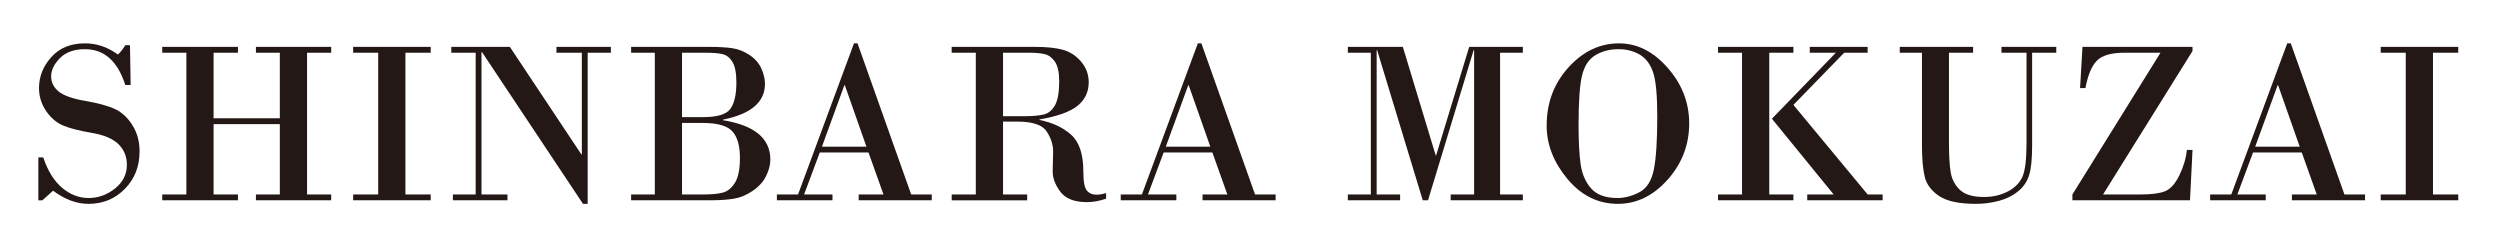 <?xml version="1.0" encoding="utf-8"?>
<!-- Generator: Adobe Illustrator 15.1.0, SVG Export Plug-In . SVG Version: 6.00 Build 0)  -->
<!DOCTYPE svg PUBLIC "-//W3C//DTD SVG 1.1//EN" "http://www.w3.org/Graphics/SVG/1.1/DTD/svg11.dtd">
<svg version="1.1" id="レイヤー_1" xmlns="http://www.w3.org/2000/svg" xmlns:xlink="http://www.w3.org/1999/xlink" x="0px"
	 y="0px" width="600px" height="60px" viewBox="0 0 600 60" enable-background="new 0 0 600 60" xml:space="preserve">
<g>
	<path fill="#231815" d="M31.192,10.842l0.165,9.554h-1.29c-1.831-5.729-5.062-8.593-9.692-8.593c-2.563,0-4.553,0.709-5.971,2.128
		c-1.419,1.418-2.128,2.887-2.128,4.406c0,1.41,0.59,2.608,1.771,3.597s3.335,1.753,6.465,2.292c3.13,0.54,5.514,1.199,7.152,1.977
		c1.638,0.778,3.02,2.073,4.146,3.885s1.688,3.89,1.688,6.233c0,3.605-1.176,6.607-3.528,9.005
		c-2.352,2.397-5.267,3.597-8.745,3.597c-2.837,0-5.665-1.053-8.483-3.157l-2.581,2.306H9.201V37.776h1.18
		c1.08,3.239,2.59,5.674,4.53,7.303c1.94,1.629,4.063,2.443,6.37,2.443c2.288,0,4.388-0.755,6.301-2.265
		c1.913-1.511,2.869-3.419,2.869-5.725c0-1.94-0.664-3.573-1.991-4.9s-3.478-2.242-6.452-2.746c-2.975-0.503-5.258-1.089-6.85-1.757
		c-1.592-0.668-2.956-1.83-4.091-3.487c-1.135-1.656-1.702-3.491-1.702-5.504c0-2.782,0.988-5.267,2.965-7.454
		c1.977-2.187,4.658-3.281,8.044-3.281c2.837,0,5.481,0.897,7.935,2.69c0.677-0.641,1.263-1.391,1.757-2.251H31.192z"/>
	<path fill="#231815" d="M44.727,46.671V12.654h-5.793v-1.4h18.175v1.4h-5.848v15.732h15.896V12.654H61.42v-1.4h18.065v1.4h-5.793
		v34.017h5.793v1.4H61.42v-1.4h5.738V29.786H51.262v16.885h5.848v1.4H38.934v-1.4H44.727z"/>
	<path fill="#231815" d="M90.769,46.671V12.654h-6.013v-1.4h18.615v1.4h-6.068v34.017h6.068v1.4H84.756v-1.4H90.769z"/>
	<path fill="#231815" d="M141.039,12.654v36.269h-1.125L115.671,12.49h-0.11v34.181h6.232v1.4h-13.096v-1.4h5.463V12.654h-5.848
		v-1.4h14.057l17.16,25.808h0.11V12.654h-6.095v-1.4h13.068v1.4H141.039z"/>
	<path fill="#231815" d="M157.155,46.671V12.654h-5.683v-1.4h19.026c2.086,0,3.844,0.105,5.271,0.315
		c1.428,0.211,2.8,0.755,4.118,1.634c1.318,0.878,2.265,1.963,2.842,3.253c0.576,1.29,0.865,2.512,0.865,3.665
		c0,4.375-3.359,7.239-10.076,8.593v0.138c7.578,1.226,11.366,4.375,11.366,9.445c0,1.244-0.339,2.558-1.016,3.939
		c-0.677,1.382-1.757,2.576-3.24,3.583s-2.997,1.634-4.544,1.881s-3.491,0.37-5.834,0.37h-18.779v-1.4H157.155z M169.317,12.654
		h-5.628v15.457h5.052c3.422,0,5.609-0.667,6.562-2.004c0.952-1.336,1.428-3.441,1.428-6.315c0-2.251-0.312-3.889-0.934-4.914
		c-0.623-1.025-1.414-1.652-2.375-1.881C172.461,12.769,171.093,12.654,169.317,12.654z M168.686,29.512h-4.997v17.159h5.161
		c1.922,0,3.455-0.146,4.599-0.438c1.144-0.293,2.118-1.075,2.924-2.348c0.805-1.272,1.208-3.271,1.208-5.999
		c0-2.91-0.609-5.033-1.826-6.369C174.538,30.18,172.182,29.512,168.686,29.512z"/>
	<path fill="#231815" d="M208.441,36.596h-11.696l-3.761,10.075h6.809v1.4H186.45v-1.4h5.079l13.425-36.268h0.852l12.876,36.268
		h4.942v1.4H206.08v-1.4h5.958L208.441,36.596z M197.267,35.195h10.68l-5.189-14.744h-0.11L197.267,35.195z"/>
	<path fill="#231815" d="M234.194,46.671V12.654h-5.793v-1.4h20.179c2.636,0,4.8,0.229,6.493,0.686
		c1.693,0.458,3.153,1.405,4.379,2.842c1.226,1.437,1.84,3.088,1.84,4.956c0,2.325-0.897,4.21-2.691,5.656
		c-1.794,1.446-4.832,2.535-9.115,3.267v0.137c3.075,0.604,5.596,1.775,7.563,3.515c1.967,1.739,2.952,4.686,2.952,8.841
		c0,2.379,0.279,3.903,0.837,4.571c0.558,0.668,1.332,1.002,2.32,1.002c0.641,0,1.409-0.128,2.306-0.385v1.346
		c-1.592,0.549-3.13,0.823-4.612,0.823c-3.02,0-5.152-0.842-6.397-2.525c-1.245-1.685-1.849-3.331-1.812-4.942l0.11-4.667
		c0-1.629-0.518-3.235-1.551-4.818c-1.034-1.583-3.382-2.375-7.042-2.375h-3.432v17.489h5.793v1.4h-18.12v-1.4H234.194z
		 M240.728,12.654v15.238h4.942c2.123,0,3.743-0.142,4.859-0.426c1.116-0.284,2.009-1.025,2.677-2.224
		c0.667-1.199,1.002-3.107,1.002-5.725c0-2.142-0.339-3.707-1.016-4.695s-1.496-1.597-2.457-1.826
		c-0.961-0.229-2.22-0.343-3.775-0.343H240.728z"/>
	<path fill="#231815" d="M290.97,36.596h-11.696l-3.761,10.075h6.809v1.4h-13.343v-1.4h5.079l13.425-36.268h0.852l12.877,36.268
		h4.941v1.4h-17.544v-1.4h5.958L290.97,36.596z M279.796,35.195h10.68l-5.189-14.744h-0.11L279.796,35.195z"/>
	<path fill="#231815" d="M323.478,11.254h13.206l7.88,26.027h0.109l7.935-26.027h12.876v1.4h-5.463v34.017h5.463v1.4H348.16v-1.4
		h5.628V12.023h-0.109l-10.955,36.048h-1.263l-10.955-36.048h-0.109v34.648h5.628v1.4h-12.547v-1.4h5.519V12.654h-5.519V11.254z"/>
	<path fill="#231815" d="M388.3,48.923c-4.76,0-8.8-1.995-12.122-5.985c-3.321-3.99-4.982-8.255-4.982-12.794
		c0-5.454,1.743-10.107,5.229-13.961c3.487-3.853,7.537-5.779,12.149-5.779c4.338,0,8.227,1.958,11.668,5.875
		c3.441,3.917,5.162,8.365,5.162,13.343c0,5.125-1.726,9.624-5.176,13.495S392.802,48.923,388.3,48.923z M388.409,11.803
		c-2.014,0-3.821,0.462-5.422,1.387c-1.603,0.924-2.691,2.53-3.268,4.818s-0.865,6.278-0.865,11.97c0,3.936,0.165,7.074,0.494,9.417
		c0.33,2.344,1.167,4.283,2.513,5.82c1.345,1.538,3.454,2.307,6.328,2.307c1.757,0,3.519-0.467,5.285-1.4s2.919-2.769,3.459-5.505
		c0.54-2.735,0.811-6.941,0.811-12.615c0-5.144-0.334-8.694-1.002-10.653c-0.669-1.958-1.739-3.372-3.213-4.242
		C392.056,12.238,390.349,11.803,388.409,11.803z"/>
	<path fill="#231815" d="M418.088,46.671V12.654h-5.766v-1.4h18.093v1.4h-5.793v34.017h5.793v1.4h-18.093v-1.4H418.088z
		 M434.341,11.254h13.893v1.4h-5.628l-12.19,12.52l17.818,21.497h3.597v1.4h-18.093v-1.4h6.342l-14.825-18.175l15.347-15.842h-6.26
		V11.254z"/>
	<path fill="#231815" d="M486.367,12.654h-6.012v-1.4h13.15v1.4h-5.793v22.267c0,3.222-0.243,5.601-0.728,7.138
		c-0.485,1.538-1.368,2.828-2.649,3.871c-1.281,1.044-2.814,1.804-4.599,2.279s-3.629,0.714-5.532,0.714
		c-4.026,0-6.974-0.632-8.841-1.895c-1.866-1.263-3.016-2.818-3.445-4.667c-0.431-1.849-0.646-4.329-0.646-7.44V12.654h-5.326v-1.4
		h17.599v1.4h-5.793v21.635c0,2.983,0.138,5.326,0.412,7.028s1.016,3.121,2.224,4.256s3.121,1.702,5.738,1.702
		c2.123,0,4.026-0.435,5.711-1.304c1.684-0.869,2.859-2.036,3.527-3.501c0.668-1.464,1.002-4.191,1.002-8.182V12.654z"/>
	<path fill="#231815" d="M525.601,48.071h-28.224v-1.4l21.141-34.017h-8.676c-3.167,0-5.372,0.646-6.617,1.936
		c-1.245,1.291-2.15,3.473-2.718,6.548h-1.29l0.576-9.884h26.412v0.988l-21.471,34.428h9.006c2.581,0,4.521-0.251,5.82-0.755
		c1.3-0.503,2.448-1.757,3.445-3.761c0.998-2.005,1.615-4.059,1.854-6.164h1.346L525.601,48.071z"/>
	<path fill="#231815" d="M552.425,36.596h-11.696l-3.761,10.075h6.809v1.4h-13.344v-1.4h5.08l13.425-36.268h0.852l12.876,36.268
		h4.942v1.4h-17.544v-1.4h5.958L552.425,36.596z M541.25,35.195h10.681l-5.189-14.744h-0.109L541.25,35.195z"/>
	<path fill="#231815" d="M577.381,46.671V12.654h-6.013v-1.4h18.614v1.4h-6.067v34.017h6.067v1.4h-18.614v-1.4H577.381z"/>
</g>
</svg>
